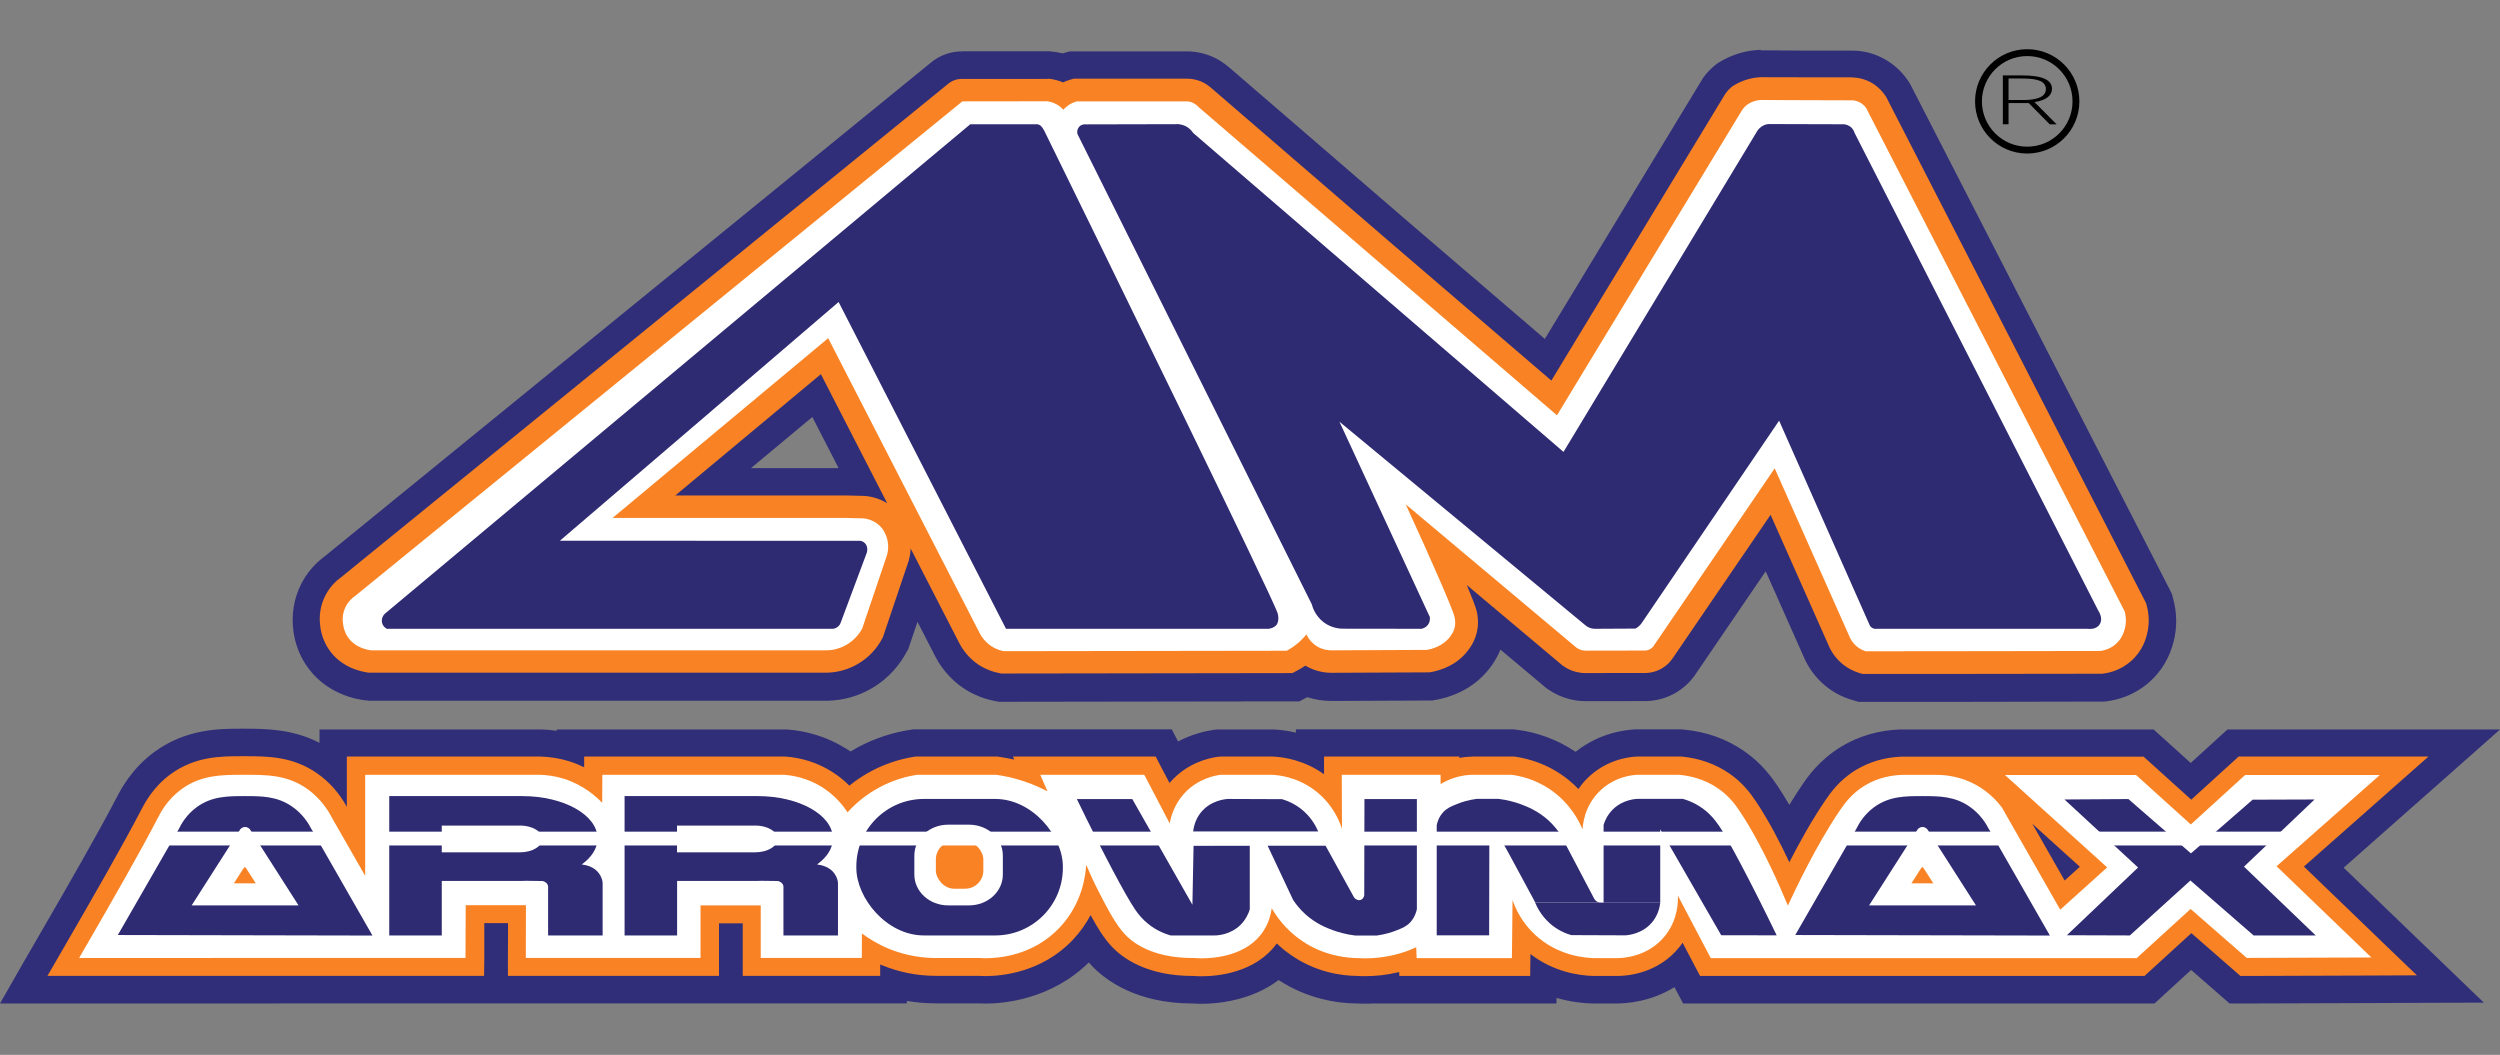 <?xml version="1.0" encoding="UTF-8"?><svg id="Warstwa_1" xmlns="http://www.w3.org/2000/svg" width="237" height="100" viewBox="0 0 237 100"><rect x="0" y="0" width="237" height="100" fill="#808080" stroke="none"/><defs><style>.cls-1{fill:#2f2b72;}.cls-2{fill:#fff;}.cls-3{fill:#302e79;}.cls-4{fill:none;stroke:#000;stroke-linejoin:round;stroke-width:.65px;}.cls-5{fill:#f98324;}</style></defs><path class="cls-5" d="m113.87,93.86c-.4,0-.69-.02-.85-.03h-.01c-4.83,0-7.44-1.98-8.56-3.17-.42-.44-.8-.94-1.14-1.45-.22.28-.46.55-.7.81-3.28,3.46-7.52,3.83-9.19,3.83-.23,0-.46,0-.67-.02h-4.01c-1.39,0-2.74-.18-4.04-.55v.55h-51.67s-30.77,0-30.77,0l2.63-4.54c2.8-4.84,5.63-9.77,7.36-13.09.38-.73,1.27-2.44,3.17-3.83,2.67-1.95,5.47-1.95,7.52-1.95h.27c2.21,0,4.95,0,7.6,1.86.27.19.54.39.79.61v-2.46h19.59c1.04.03,1.99.18,2.9.44v-.44s20.37,0,20.37,0c1.82.12,3.54.67,5.03,1.6.38.23.74.49,1.09.78.47-.32.96-.62,1.46-.88,1.39-.73,2.88-1.22,4.42-1.46l.23-.04h23.61s.89,1.7.89,1.7c1.56-1.18,3.19-1.55,4.14-1.67l.18-.02h5.1c.8.04,2.11.19,3.55.79v-.79s19.31,0,19.31,0l.19.03c1.75.23,3.46.86,4.92,1.84.3.2.59.41.86.64,0,0,.02-.02.03-.03,2.1-2.1,4.63-2.43,5.62-2.47h4.16s.14,0,.14,0c2.02.19,3.77.81,5.27,1.87,1.37.97,2.19,2.04,2.8,2.96.7,1.04,1.41,2.27,2.14,3.66.79-1.42,1.56-2.69,2.3-3.78.44-.64,1.45-2.14,3.31-3.26,1.47-.88,3.13-1.37,4.94-1.44h3.46c.08,0,20.04,0,20.04,0l4.02,3.63,3.99-3.63h21.92s-13.32,11.77-13.32,11.77l12,11.55-20.41.07-4.15-3.62-3.96,3.61h-43.41l-1.16-2.2c-2.28,2.02-5.01,2.2-5.88,2.2h-2.24c-1.1-.03-2.89-.22-4.77-1.1v1.1h-14.93v-.12c-.66.09-1.32.13-1.98.13-.25,0-.51,0-.76-.02-1.73-.01-4.42-.41-7.03-2.23-.15-.11-.31-.22-.45-.33-2.41,2.31-5.8,2.59-7.27,2.59Z"/><path class="cls-3" d="m32.89,71.72h1.73s8.28,0,8.28,0h8.28s.03,0,.03,0h.03c.94.03,1.86.18,2.75.46.48.15.94.34,1.39.56v-1.02s1.72,0,1.72,0h8.61s8.61,0,8.61,0h.12c1.55.11,3.07.59,4.38,1.41.61.38,1.19.83,1.7,1.35.66-.54,1.38-1.01,2.14-1.41,1.26-.66,2.61-1.11,4.02-1.33l.13-.02h5.13s2.5,0,2.5,0h.12l.12.02c.49.07.98.16,1.47.27l-.12-.29h2.62s9.86,0,9.86,0h1.05s.48.93.48.93l.83,1.58c.05-.06.1-.11.15-.17,1.57-1.73,3.51-2.2,4.52-2.33h.11s.11-.01.11-.01h2.4s2.4,0,2.4,0h.07c1.02.04,2.99.32,4.89,1.68v-1.68s1.73,0,1.73,0h9.37s1.73,0,1.73,0v.13c.43-.08.87-.12,1.31-.13h.01s.01,0,.01,0h1.83s1.83,0,1.83,0h.22c1.56.22,3.07.78,4.37,1.65.66.44,1.23.93,1.7,1.43.23-.33.5-.67.82-.99,1.78-1.78,3.92-2.06,4.76-2.09h.04s.04,0,.04,0h3.97s.08,0,.08,0h.08c1.72.17,3.25.72,4.57,1.64,1.2.84,1.92,1.79,2.47,2.61,1.19,1.78,2.29,3.89,3.17,5.77.96-1.88,2.15-4.02,3.42-5.88.42-.62,1.3-1.91,2.91-2.88,1.28-.77,2.73-1.19,4.32-1.25h.03s.03,0,.03,0h3.12s.08,0,.12,0c.03,0,.05,0,.08,0,.08,0,.88,0,1.98,0h4.48s8.29,0,8.29,0h4.14s.66,0,.66,0l.49.44,4.03,3.64,3.57-3.25.43-.39.49-.45h.67s12.77,0,12.77,0h4.56s-3.42,3.02-3.42,3.02l-3.87,3.42-4.52,3.99,4.02,3.87,3.62,3.49,3.07,2.95-4.26.02-11.82.04h-.65s-.49-.43-.49-.43l-4.16-3.63-1.29,1.18-2.66,2.43-.49.45h-42.13l-.49-.92-1.17-2.23c-.09.12-.18.25-.27.37-2.05,2.58-5.02,2.78-5.89,2.78h-.02s-2.22,0-2.22,0h-.04c-1.33-.03-3.76-.36-5.99-2.08v.37s-.02,1.71-.02,1.71h-12.4l-.02-.37s-.08.02-.13.03c-1.01.24-2.05.36-3.09.36-.23,0-.46,0-.7-.02-1.62-.01-4.02-.37-6.36-2-.47-.32-.91-.69-1.32-1.08-2.03,2.8-5.64,3.11-7.14,3.11-.35,0-.61-.02-.76-.03h-.07c-4.39,0-6.68-1.73-7.66-2.77-.76-.8-1.39-1.83-2.02-3-.42.79-.97,1.59-1.7,2.36-2.93,3.09-6.75,3.42-8.25,3.42-.2,0-.4,0-.59-.02h-3.97s-.13,0-.13,0c-1.79,0-3.53-.34-5.16-1.02-.05-.02-.1-.04-.15-.06v1.08h-13.03v-1.73s0-2.49,0-2.49v-.76s-2.25,0-2.25,0v4.98h-20.01v-1.73s.01-2.5.01-2.5v-.77s-2.25,0-2.25,0v3.28s-.02,1.72-.02,1.72h-6.79s-4.45,0-4.45,0h-1.59s-11.97,0-11.97,0H7.5s-3,0-3,0l1.5-2.59c2.81-4.85,5.65-9.8,7.39-13.15.34-.65,1.13-2.17,2.79-3.38,2.33-1.7,4.78-1.7,6.75-1.7h.27c2.13,0,4.54,0,6.86,1.62,1.16.81,2.11,1.88,2.82,3.18v-4.81m162.85,11.79l1.44-1.3-3.43-3.1-1.08-.98,1.36,2.39,1.7,2.98m-165.43-14.38v1.34c-2.58-1.33-5.15-1.33-7.09-1.34h-.28c-2.1,0-5.27,0-8.28,2.2-2.15,1.57-3.17,3.54-3.56,4.28-1.71,3.3-4.54,8.22-7.33,13.04l-1.5,2.59L0,95.13h4.5s3,0,3,0h13.56s11.97-.01,11.97-.01h1.58s4.46,0,4.46,0h2.54s2.53,0,2.53,0h41.83v-.23c.9.15,1.82.23,2.75.23h.15s3.88,0,3.88,0c.21.01.43.02.66.02,1.78,0,6.23-.39,9.81-3.9.09.11.19.21.28.31,1.26,1.33,4.18,3.57,9.52,3.58.2.01.49.03.85.03,1.48,0,4.71-.26,7.34-2.25,2.74,1.78,5.51,2.2,7.4,2.22.26.01.52.02.77.02s.5,0,.75-.02h17.43v-.53c1.37.4,2.58.51,3.4.53h.03s.05,0,.05,0h2.24c.86,0,3.19-.14,5.46-1.55l.09.17.73,1.38h44.69l.74-.68.49-.45,2.24-2.05,2.42,2.11.49.43.74.64h.98s.65,0,.65,0l11.82-.04,4.26-.02,6.39-.02-4.6-4.43-3.07-2.95-3.62-3.49-2-1.92,2.42-2.14,3.87-3.42,3.42-3.02,5.12-4.53h-6.84s-4.56,0-4.56,0h-12.77s-.67,0-.67,0h-1s-.74.67-.74.67l-.49.45-.43.39-1.83,1.67-2.29-2.07-.49-.44-.74-.67h-1s-.66,0-.66,0h-4.14s-8.29,0-8.29,0h-4.48s-1.98,0-1.98,0h-.11s-.12,0-.12,0h-3.11s-.05,0-.05,0h-.08c-2.06.08-3.93.63-5.59,1.63-2.1,1.27-3.23,2.93-3.71,3.64-.4.58-.8,1.21-1.21,1.88-.37-.63-.73-1.21-1.09-1.75-.64-.96-1.57-2.2-3.13-3.3-1.69-1.19-3.65-1.89-5.82-2.09h-.08s-.12-.02-.12-.02h-4.17s-.06,0-.06,0h-.09c-1.05.05-3.47.35-5.7,2.13-.02-.01-.04-.03-.07-.04-1.63-1.09-3.52-1.8-5.48-2.05h-.11s-.17-.04-.17-.04h-2.1s-.57,0-.57,0h0s-2.59,0-2.59,0h-1.73s-9.37,0-9.37,0h-1.73s-2.6,0-2.6,0v.31c-.88-.21-1.64-.28-2.18-.3h-.05s-.09,0-.09,0h-2.43s-2.4,0-2.4,0h-.27l-.16.02h-.11c-.83.12-2.12.4-3.48,1.12l-.6-1.15h-1.57s-1.05,0-1.05,0h-9.86s-2.62,0-2.62,0h-1.28s0,0,0,0h-2.79s-4.99,0-4.99,0h-.33l-.2.03-.13.02c-1.69.26-3.31.8-4.82,1.59-.27.14-.54.3-.81.46-.15-.1-.31-.21-.47-.3-1.67-1.04-3.6-1.65-5.57-1.79h-.06s-.09,0-.09,0h-8.75s-8.61,0-8.61,0h-1.72s-2.58,0-2.58,0v.13c-.49-.07-.99-.12-1.49-.13h-.04s-.06,0-.06,0h-8.31s-8.28,0-8.28,0h-1.73s-2.59,0-2.59,0h0Z"/><path class="cls-2" d="m202.58,90.81c1.7-1.55,3.39-3.1,5.09-4.64,1.77,1.55,3.55,3.1,5.32,4.64,3.94-.01,7.88-.03,11.82-.04-3-2.88-5.99-5.77-8.99-8.65,3.26-2.88,6.53-5.77,9.79-8.65-4.26,0-8.51,0-12.77,0-1.72,1.56-3.43,3.12-5.15,4.69-1.73-1.56-3.46-3.12-5.19-4.69-4.14,0-8.29,0-12.43,0,3.23,2.92,6.46,5.84,9.69,8.76-1.48,1.34-2.97,2.67-4.45,4.01-1.84-3.23-3.69-6.46-5.53-9.69-.41-.55-1.2-1.45-2.47-2.15-1.5-.82-2.92-.94-3.7-.94-.07,0-.13,0-.19,0-1.05,0-2.1,0-3.14,0-.82.03-2.16.2-3.5,1.01-1.22.74-1.9,1.68-2.37,2.37-2.25,3.31-4.23,7.53-4.92,9.01-.64-1.54-2.43-5.75-4.54-8.91-.41-.62-1-1.44-2.02-2.16-1.39-.98-2.84-1.24-3.74-1.33-1.32,0-2.65,0-3.97,0-.4.02-2.16.14-3.61,1.59-1.44,1.44-1.56,3.19-1.58,3.59-.31-.74-1.17-2.51-3.12-3.82-1.44-.97-2.85-1.26-3.63-1.36-1.22,0-2.43,0-3.65,0-.47,0-1.13.07-1.86.32-.48.16-.88.37-1.2.56v-.88c-3.12,0-6.25,0-9.37,0,0,1.71.01,3.42.02,5.13-.19-.61-.82-2.32-2.57-3.65-1.72-1.3-3.49-1.46-4.14-1.48-1.6,0-3.19,0-4.79,0-.47.06-2.14.33-3.46,1.78-1,1.1-1.28,2.31-1.37,2.83-.8-1.54-1.6-3.07-2.41-4.61-3.29,0-6.57,0-9.86,0,.23.52.45,1.05.68,1.57-.61-.32-1.35-.66-2.22-.95-.99-.33-1.9-.52-2.66-.62-2.5,0-4.99,0-7.49,0-.86.13-2.11.43-3.48,1.15-1.49.78-2.5,1.74-3.1,2.41-.38-.58-1.14-1.59-2.45-2.41-1.47-.91-2.88-1.1-3.59-1.15-5.74,0-11.47,0-17.21,0,0,.89,0,1.77-.01,2.66-.61-.64-1.81-1.7-3.62-2.28-.87-.27-1.66-.36-2.28-.38-5.52,0-11.04,0-16.57,0v9.58c-1.04-1.81-2.08-3.62-3.11-5.43-.37-.73-1.1-1.91-2.42-2.84-1.88-1.31-3.82-1.31-5.88-1.31-.09,0-.18,0-.27,0-2.01,0-3.94.05-5.74,1.37-1.33.97-1.97,2.19-2.27,2.78-1.62,3.13-4.14,7.54-7.43,13.22,9.04,0,18.08,0,27.12-.01h0c1.48,0,2.97,0,4.45,0h0c1.69,0,3.37,0,5.06,0,0-1.67.01-3.33.02-5h5.71c0,1.67,0,3.33-.01,5h16.56v-4.98c1.9,0,3.8,0,5.71,0,0,1.66,0,3.32,0,4.98h9.58c0-.77,0-1.55.01-2.32.63.47,1.47,1,2.52,1.44,1.8.74,3.42.89,4.51.89.04,0,.08,0,.12,0h4.04c.09,0,.28.02.54.02,1.32,0,4.53-.28,7-2.89,2.24-2.36,2.49-5.17,2.53-5.97.26.62.66,1.52,1.2,2.57.88,1.7,1.6,3.1,2.49,4.04.53.56,2.32,2.23,6.41,2.23.05,0,.09,0,.14,0,.05,0,.31.03.69.03,1.36,0,4.36-.28,5.87-2.58.29-.45.65-1.16.79-2.17.44.76,1.29,2,2.79,3.04,2.23,1.55,4.51,1.68,5.42,1.69.2.01.42.02.65.02.76,0,1.68-.07,2.69-.31.85-.2,1.57-.47,2.15-.74.01.34.03.69.04,1.03h9.03c.02-1.83.04-3.66.06-5.49.27.77.86,2.09,2.13,3.27,2.19,2.04,4.83,2.2,5.57,2.22h2.22s.02,0,.02,0c.41,0,2.9-.07,4.53-2.13,1.25-1.57,1.23-3.32,1.2-3.8,1.04,1.98,2.08,3.95,3.12,5.93h40.42Z"/><path class="cls-1" d="m29.54,78.63c-.28-.56-.83-1.46-1.84-2.16-1.43-1-2.91-1-4.47-1-1.61,0-3.14,0-4.57,1.04-.95.69-1.46,1.56-1.73,2.12-1.92,3.34-3.84,6.67-5.76,10.01,8.05.02,16.1.03,24.14.05-1.92-3.35-3.84-6.7-5.76-10.06Z"/><path class="cls-2" d="m23.23,78.4c-.28,0-.44.2-.46.23-1.53,2.4-3.07,4.8-4.6,7.2h.2,0c3.31,0,6.62,0,9.93,0-1.53-2.4-3.07-4.8-4.6-7.2-.02-.02-.18-.23-.46-.23Z"/><path class="cls-5" d="m23.22,82.21c-.06,0-.09.04-.1.05-.32.49-.63.99-.95,1.48h.04,0c.68,0,1.36,0,2.04,0-.32-.49-.63-.99-.95-1.48,0,0-.04-.05-.09-.05Z"/><path class="cls-1" d="m162.9,78.2c-.34-.5-.71-.93-1.18-1.32-.83-.69-1.67-1-2.19-1.15h-4.19c-.3,0-1.47.07-2.42.98-.56.55-.8,1.16-.9,1.49v7.37h5.37v-6.95c1.93,3.35,3.85,6.69,5.78,10.04,1.75,0,3.51,0,5.26.01-2.56-5.28-4.63-9.16-5.52-10.47Z"/><path class="cls-1" d="m146.89,87.51c.8.71,1.62,1.01,2.07,1.14,1.7,0,3.4.01,5.11.02.24-.01,1.7-.12,2.64-1.35.52-.68.64-1.4.68-1.75h-11.86c.18.43.57,1.22,1.37,1.94Z"/><path class="cls-1" d="m151.76,85.57c-.07,0-.24-.01-.41-.13-.14-.1-.21-.22-.24-.28-1.06-2.02-2.13-4.04-3.19-6.07-.23-.34-.6-.84-1.15-1.34-1-.9-2-1.28-2.6-1.51-.5-.18-1.22-.4-2.13-.51h-2.04c-.81.11-1.44.31-1.87.49-.56.22-.94.38-1.3.76-.42.44-.57.95-.63,1.25v10.44h4.97c0-3.04.01-6.09.02-9.13.04-.22.18-.39.36-.44.13-.04.25,0,.3.02.19.07.29.22.33.27.18.27,1.54,2.76,3.37,6.18,2.08,0,4.16,0,6.24,0Z"/><rect class="cls-2" x="15.76" y="78.84" width="14.79" height="1.31"/><rect class="cls-2" x="174.65" y="78.84" width="14.79" height="1.31"/><path class="cls-1" d="m79.09,82.79c-.46-.63-1.23-.79-1.63-.84.93-.68,1.5-1.53,1.5-2.46h0c0-2.22-3.19-4.02-7.13-4.02h-12.62v13.21h4.98v-5.17h7.64c.13,0,.26,0,.39-.01,0,0-.01,0-.02,0,.51,0,1.01.01,1.52.02.03,0,.34.05.49.32.08.15.07.3.06.36v4.48h5.17v-4.94c0-.23-.09-.59-.35-.95Z"/><path class="cls-2" d="m71.59,78.27h-7.41v2.53h7.41c1.17,0,2.12-.57,2.12-1.27s-.95-1.27-2.12-1.27Z"/><path class="cls-1" d="m56.78,82.79c-.46-.63-1.23-.79-1.63-.84.93-.68,1.5-1.53,1.5-2.46h0c0-2.22-3.19-4.02-7.13-4.02h-12.62v13.21h4.98v-5.17h7.64c.13,0,.26,0,.39-.01,0,0-.01,0-.02,0,.51,0,1.01.01,1.52.02.03,0,.34.05.49.32.08.15.07.3.06.36v4.48h5.17v-4.94c0-.23-.09-.59-.35-.95Z"/><path class="cls-2" d="m49.29,78.27h-7.41v2.53h7.41c1.17,0,2.12-.57,2.12-1.27s-.95-1.27-2.12-1.27Z"/><path class="cls-1" d="m195.7,75.78c2.33,2.15,4.66,4.31,6.99,6.46-2.25,2.14-4.5,4.28-6.75,6.42,1.99,0,3.98.01,5.97.02,1.91-1.74,3.83-3.48,5.74-5.21,2,1.74,4,3.48,5.99,5.21h5.89c-2.27-2.17-4.53-4.35-6.8-6.52,2.23-2.12,4.46-4.25,6.69-6.37-1.96,0-3.91.01-5.87.02-1.95,1.7-3.9,3.39-5.85,5.09-1.98-1.72-3.95-3.43-5.93-5.15-2.03.01-4.05.03-6.08.04Z"/><rect class="cls-1" x="81.18" y="75.74" width="19.58" height="12.94" rx="6.41" ry="6.41"/><path class="cls-2" d="m91.87,85.83h-1.99c-1.77,0-3.2-1.31-3.2-2.92v-1.81c0-1.61,1.43-2.92,3.2-2.92h1.99c1.77,0,3.2,1.31,3.2,2.92v1.81c0,1.61-1.43,2.92-3.2,2.92Z"/><rect class="cls-5" x="88.72" y="79.75" width="4.5" height="4.5" rx="1.72" ry="1.72"/><rect class="cls-2" x="198.63" y="78.84" width="17.99" height="1.31"/><path class="cls-1" d="m102.08,75.74c2.56,5.28,4.63,9.16,5.52,10.47.34.5.71.93,1.18,1.32.83.69,1.67,1,2.19,1.15h4.19c.3,0,1.47-.07,2.42-.98.56-.55.8-1.16.9-1.49v-6.05c-1.78,0-3.55,0-5.33.01-.04,1.87-.08,3.73-.11,5.6-1.9-3.34-3.8-6.68-5.7-10.02h-5.26Z"/><path class="cls-1" d="m116.43,75.74c-.24.01-1.7.12-2.64,1.35-.52.68-.64,1.4-.68,1.75h11.86c-.18-.43-.57-1.22-1.37-1.94-.8-.71-1.62-1.01-2.07-1.14-1.7,0-3.4-.01-5.11-.02Z"/><path class="cls-1" d="m122.59,85.32c-.81-1.72-1.62-3.45-2.43-5.17h5.49l2.69,4.88c.03.05.13.21.33.27.05.02.16.06.3.02.18-.05.32-.22.36-.44,0-3.04.01-6.09.02-9.13h4.97v10.44c-.06.3-.22.8-.63,1.25-.36.38-.74.54-1.3.76-.43.17-1.07.38-1.87.49h-2.04c-.91-.11-1.63-.33-2.13-.51-.6-.22-1.6-.61-2.6-1.51-.55-.5-.92-.99-1.15-1.34Z"/><path class="cls-2" d="m165.06,80.15c-14.96,0-29.93,0-44.89,0-27.91,0-55.81,0-83.72,0v-1.31h128.62v1.31Z"/><path class="cls-1" d="m188.56,78.63c-.28-.56-.83-1.46-1.84-2.16-1.43-1-2.91-1-4.47-1-1.61,0-3.14,0-4.57,1.04-.95.69-1.46,1.56-1.73,2.12-1.92,3.34-3.84,6.67-5.76,10.01,8.05.02,16.1.03,24.14.05-1.92-3.35-3.84-6.7-5.76-10.06Z"/><path class="cls-2" d="m182.25,78.4c-.28,0-.44.2-.46.23-1.53,2.4-3.07,4.8-4.6,7.2h.2,0c3.31,0,6.62,0,9.93,0-1.53-2.4-3.07-4.8-4.6-7.2-.02-.02-.18-.23-.46-.23Z"/><path class="cls-5" d="m182.25,82.21c-.06,0-.09.04-.1.05-.32.49-.63.99-.95,1.48h.04,0c.68,0,1.36,0,2.04,0-.32-.49-.63-.99-.95-1.48,0,0-.04-.05-.09-.05Z"/><rect class="cls-2" x="174.08" y="78.84" width="16.84" height="1.31"/><path class="cls-5" d="m176.39,65.21l-.49-.15c-.75-.23-1.43-.59-2.03-1.09-.76-.62-1.36-1.44-1.73-2.36l-4.51-10.15-7.88,11.55c-.37.61-.95,1.17-1.64,1.55-.6.33-1.27.52-1.95.55h-.13s-5.69.02-5.69.02c-.41,0-.81-.05-1.21-.15-.59-.15-1.13-.4-1.63-.74l-.17-.12-5.9-4.96c0,.25-.02.44-.04.57-.19,1.47-.93,2.44-1.17,2.76-1.34,1.77-3.26,2.35-4.28,2.54l-.3.05-9.18.04s-.12,0-.23,0c-.82,0-1.63-.17-2.38-.49-.07.04-.98.52-.98.52l-28.04.04-.33-.06c-.75-.15-1.45-.41-2.1-.79-1.1-.64-2-1.59-2.6-2.75l-3.08-5.99-1.82,5.39-.14.26c-.45.83-1.31,2.02-2.8,2.88-1.07.62-2.29.96-3.52.98h-43.44s-.18-.01-.18-.01c-.74-.08-3.25-.52-4.77-2.84-.52-.79-.86-1.72-.97-2.68-.17-1.21.04-2.5.59-3.61.44-.88,1.1-1.66,1.91-2.24L89.05,6.96c.3-.26.67-.47,1.08-.61.34-.11.69-.17,1.05-.17h8.26s.19,0,.19,0c.38.04.75.12,1.12.23.13-.05.27-.09.4-.13l.45-.13h10.84c.97,0,1.84.25,2.6.73.17.11.34.24.5.37.27.21.43.35.54.45l16.77,14.46,13.91,11.93,15.75-25.97.04-.05c.11-.15.25-.31.41-.48.17-.18.34-.33.5-.45l.05-.04.05-.03c.56-.37,1.18-.64,1.82-.82.48-.13.98-.21,1.47-.24h.12s8.61.02,8.61.02c.74.01,1.39.16,2.01.43.9.39,1.67,1.04,2.22,1.86l.11.16,24.77,48.22.1.35c.3,1.1.31,2.26.04,3.36-.12.49-.5,1.98-1.94,3.24-1.15,1.01-2.4,1.35-3.24,1.47l-.23.03-22.49.03h-.51Zm-96.25-19.54l1.37.03s.12,0,.13,0l-4.21-8.2-9.81,8.18h12.52Z"/><path class="cls-3" d="m166.95,7.32c1.44,0,2.88,0,4.32.01h4.28s.02.01.02.01h.02c.51.01,1,.12,1.46.32.67.29,1.25.78,1.67,1.4l.07.1.06.11,12.25,23.86,12.25,23.86.1.2.06.22c.24.89.25,1.82.03,2.7-.1.39-.4,1.59-1.54,2.58-.91.79-1.89,1.07-2.56,1.16l-.14.02h-.15s-14.84.02-14.84.02h-7.42s-.32,0-.32,0l-.31-.09c-.58-.18-1.12-.46-1.59-.85-.59-.49-1.06-1.12-1.35-1.84l-5.47-12.31-.57.84-8.62,12.63c-.29.48-.7.87-1.19,1.14-.42.23-.9.37-1.39.39h-.05s-.05,0-.05,0h-2.78s-2.73.01-2.73.01c-.05,0-.1,0-.16,0-.3,0-.6-.04-.89-.11-.43-.11-.83-.29-1.2-.55l-.08-.05-.07-.06-8.09-6.8-.93-.78c.48,1.14.83,2.04.93,2.44.19.76.13,1.44.1,1.63-.15,1.13-.71,1.87-.92,2.14-1.07,1.42-2.64,1.89-3.48,2.04l-.19.03h-.19s-8.87.04-8.87.04c-.07,0-.14,0-.23,0-.83,0-1.65-.22-2.37-.63-.03-.02-.05-.03-.08-.05-.25.17-.5.32-.76.46l-.47.25h-.54s-26.84.04-26.84.04h-.21s-.21-.04-.21-.04c-.6-.12-1.17-.33-1.69-.63-.89-.52-1.61-1.29-2.1-2.23l-.37-.72-4.23-8.23c-.02.45-.1.84-.18,1.15l-.02.06-.02.05-1.18,3.5-1.18,3.5-.06.17-.09.16c-.37.69-1.08,1.67-2.31,2.37-.88.51-1.88.79-2.9.81h-.02s-.02,0-.02,0h-43.18s-.11,0-.11,0h-.11c-.59-.08-2.61-.42-3.82-2.27-.41-.63-.68-1.36-.77-2.13-.14-.98.02-2,.46-2.87.35-.7.87-1.31,1.51-1.77L89.87,7.96c.13-.11.35-.27.67-.38.25-.08.48-.1.64-.1.02,0,.03,0,.05,0h8.03s.12-.01.12-.01h.12c.44.06.87.17,1.28.34.23-.11.48-.2.73-.27l.28-.08h10.66s.04,0,.07,0c.66,0,1.29.18,1.84.53.15.09.31.22.44.33.18.15.33.27.42.36,5.59,4.82,11.19,9.65,16.78,14.47l15.07,12.93c5.5-9.07,11-18.14,16.51-27.22.08-.11.18-.23.3-.36.13-.13.25-.24.37-.33.45-.29.95-.52,1.47-.66.39-.11.78-.17,1.18-.19h.05m-86.81,39.65h.04s1.29.03,1.29.03c.04,0,.08,0,.13,0,.89,0,1.77.25,2.51.71l-6.29-12.24-13.8,11.5h5.07s11.03,0,11.03,0M166.91,4.73h-.08s-.05,0-.05,0c-.59.03-1.19.12-1.76.28-.77.22-1.51.55-2.18.98l-.1.07-.1.08c-.22.17-.43.37-.63.57-.18.19-.36.4-.51.61l-.07.1-.06.1-14.92,24.61-12.76-10.94-9.01-7.77-7.77-6.7c-.09-.08-.27-.24-.5-.42l-.06-.05c-.15-.12-.37-.29-.62-.45-.96-.61-2.08-.93-3.23-.93h-.11s-10.31,0-10.31,0h-.65l-.34.09-.28.08s-.05.02-.08.02c-.31-.08-.63-.13-.95-.17h-.12s-.14-.03-.14-.03h-.14s-.12,0-.12,0h-8s-.07.01-.07.01c-.5,0-.99.08-1.46.24-.55.18-1.06.47-1.51.85L30.77,52.75c-.95.7-1.72,1.61-2.24,2.66-.67,1.33-.92,2.88-.72,4.37.14,1.15.55,2.26,1.17,3.21,1.83,2.8,4.83,3.32,5.71,3.41h.11s.14.03.14.03h.14s.11,0,.11,0h43.18s.03,0,.03,0h.05c1.48-.03,2.91-.43,4.16-1.16,1.75-1.01,2.76-2.4,3.29-3.38l.09-.16.11-.19.07-.21.06-.17.75-2.21,1.31,2.55.37.72c.71,1.38,1.78,2.51,3.09,3.28.77.45,1.62.77,2.5.94l.2.04.25.05h.25s.21,0,.21,0l26.84-.04h.54s.64,0,.64,0l.57-.3.18-.1c.73.24,1.51.36,2.29.36.11,0,.2,0,.29,0l8.82-.04h.19s.23,0,.23,0l.23-.04.19-.03c1.21-.22,3.48-.91,5.08-3.03.19-.25.64-.84.99-1.73l4.18,3.51.07.06.09.07.09.07.08.05c.62.44,1.31.75,2.05.94.5.13,1.01.19,1.53.19.07,0,.14,0,.21,0h2.68s2.78-.01,2.78-.01h.06s.11,0,.11,0c.93-.04,1.79-.29,2.56-.71.86-.47,1.59-1.16,2.12-2l6.54-9.59,3.57,8.03c.45,1.1,1.18,2.08,2.09,2.83.73.6,1.57,1.05,2.48,1.32l.31.09.37.11h.39s.32,0,.32,0h7.42s14.84-.03,14.84-.03h.15s.17,0,.17,0l.17-.02.14-.02c1.02-.14,2.53-.56,3.92-1.78,1.16-1.02,1.95-2.33,2.34-3.9.33-1.31.31-2.7-.05-4.02l-.06-.22-.07-.26-.12-.24-.1-.2-12.25-23.86-12.25-23.86-.06-.11-.07-.13-.08-.13-.07-.1c-.69-1.03-1.65-1.83-2.78-2.33-.77-.34-1.6-.52-2.44-.53h-.02s-.04,0-.04,0h-4.31s-4.31-.03-4.31-.03h-.06Zm-95.72,39.65l5.82-4.85,2.49,4.85h-8.31Z"/><path class="cls-2" d="m176.93,10.27c-.09-.14-.32-.44-.74-.62-.26-.11-.49-.14-.64-.14-2.85,0-5.7-.02-8.55-.03-.09,0-.37,0-.7.11-.44.14-.7.36-.77.42-.19.16-.31.33-.39.44-5.85,9.64-11.69,19.28-17.54,28.92-11.31-9.73-22.62-19.46-33.94-29.19-.11-.12-.26-.26-.46-.37-.12-.07-.37-.2-.69-.2-.01,0-.03,0-.04,0h-10.39c-.19.05-.46.15-.74.33-.24.16-.42.33-.55.46-.12-.14-.29-.31-.54-.46-.39-.24-.77-.31-.99-.34-2.68,0-5.35,0-8.03.01-19.19,15.63-38.38,31.26-57.57,46.89-.21.14-.61.46-.89,1.01-.36.71-.29,1.38-.25,1.63.03.3.13.76.43,1.22.73,1.11,2.03,1.27,2.24,1.29,14.39,0,28.79,0,43.18,0,.36,0,1.09-.07,1.87-.52.88-.51,1.32-1.22,1.49-1.53.79-2.33,1.58-4.66,2.36-6.99.07-.25.22-.92-.04-1.69-.08-.23-.29-.84-.91-1.29-.6-.44-1.23-.5-1.53-.5-.05,0-.09,0-.12,0-.45,0-.9-.02-1.36-.03-7.35,0-14.7,0-22.06,0,6.81-5.68,13.63-11.36,20.44-17.04,4.78,9.31,9.57,18.63,14.35,27.94.15.3.53.92,1.27,1.35.38.22.75.33,1.01.38,8.95-.01,17.9-.03,26.84-.04.35-.19.78-.46,1.22-.86.26-.24.48-.48.65-.69.09.21.39.78,1.06,1.17.51.29,1,.34,1.29.34.07,0,.12,0,.16,0,2.98-.01,5.95-.03,8.93-.04.32-.06,1.45-.3,2.15-1.22.13-.17.43-.56.5-1.12,0,0,.05-.39-.06-.82-.19-.76-2.01-4.96-4.62-10.64,5.4,4.53,10.79,9.06,16.19,13.59.1.07.27.17.49.23.14.04.26.05.37.05.04,0,.07,0,.1,0,1.85,0,3.71,0,5.56-.01.09,0,.27-.03.45-.13.24-.13.36-.32.41-.41,3.8-5.58,7.61-11.15,11.41-16.73,2.35,5.29,4.71,10.59,7.06,15.88.08.22.29.65.73,1.01.32.26.64.39.84.45,7.42,0,14.84-.02,22.26-.03.27-.04.88-.16,1.44-.65.62-.54.79-1.2.87-1.49.18-.71.06-1.31-.02-1.61-8.17-15.91-16.34-31.82-24.51-47.72Z"/><path class="cls-1" d="m36.72,59.61h42.27c.08-.01.25-.05.42-.18.18-.14.25-.3.28-.38.8-2.15,1.61-4.3,2.41-6.46.19-.4.15-.83-.1-1.09-.16-.17-.36-.22-.46-.23-9.49,0-18.98,0-28.46-.01,8.81-7.54,17.62-15.08,26.42-22.63,5.29,10.33,10.58,20.65,15.87,30.98h24.92c.29-.05.59-.17.76-.42,0,0,.25-.37.08-1.02-.32-1.24-17.09-35.49-22.15-45.81-.06-.1-.11-.18-.15-.24-.1-.13-.17-.22-.3-.28-.08-.04-.15-.05-.2-.06-2.12,0-4.23,0-6.35,0-18.47,15.44-36.94,30.88-55.4,46.32-.3.22-.44.6-.36.94.09.39.44.57.49.59Z"/><path class="cls-1" d="m135.51,58.41c-2.84-6.14-5.68-12.29-8.53-18.43,7.75,6.42,15.51,12.83,23.26,19.25.09.08.23.19.42.27.23.1.44.11.57.11l3.81-.02c.08-.04.17-.1.26-.17.15-.12.26-.25.33-.35,4.34-6.4,8.68-12.79,13.03-19.19,2.87,6.48,5.74,12.96,8.61,19.44.03.05.1.14.22.21.19.11.38.09.44.08,6.66,0,13.32,0,19.99,0,.09.01.65.09,1.02-.28.03-.03.12-.13.18-.27.22-.53-.15-1.09-.2-1.17-7.7-15.1-15.41-30.2-23.11-45.3-.03-.09-.12-.38-.41-.59-.25-.18-.5-.21-.6-.22-2.38,0-4.76-.01-7.14-.02-.13.01-.39.05-.65.23-.28.19-.43.42-.49.54-6.1,10.1-12.2,20.21-18.3,30.31-11.7-10.08-23.4-20.15-35.1-30.23-.11-.17-.39-.53-.88-.72-.19-.07-.37-.1-.51-.12l-8.76.02s-.39-.06-.65.21c-.18.19-.25.46-.17.72,7.4,14.86,14.8,29.72,22.21,44.57.06.25.32,1.1,1.15,1.72.71.52,1.44.58,1.72.59,2.51,0,5.02,0,7.53.01.06-.01.48-.1.69-.51.16-.31.1-.61.08-.69Z"/><circle class="cls-4" cx="192.18" cy="9.61" r="4.62"/><path d="m190.41,9.76v2.02h-.54v-4.63h1.84c.96,0,1.67.11,2.13.32s.69.53.69.96c0,.31-.14.57-.41.79-.27.21-.69.37-1.25.46l2.1,2.11h-.65l-2-2.02h-1.92Zm0-.28h1.48c.65,0,1.16-.09,1.52-.26s.54-.43.54-.77-.18-.61-.53-.77-.93-.24-1.73-.24h-1.28v2.04Z"/></svg>
